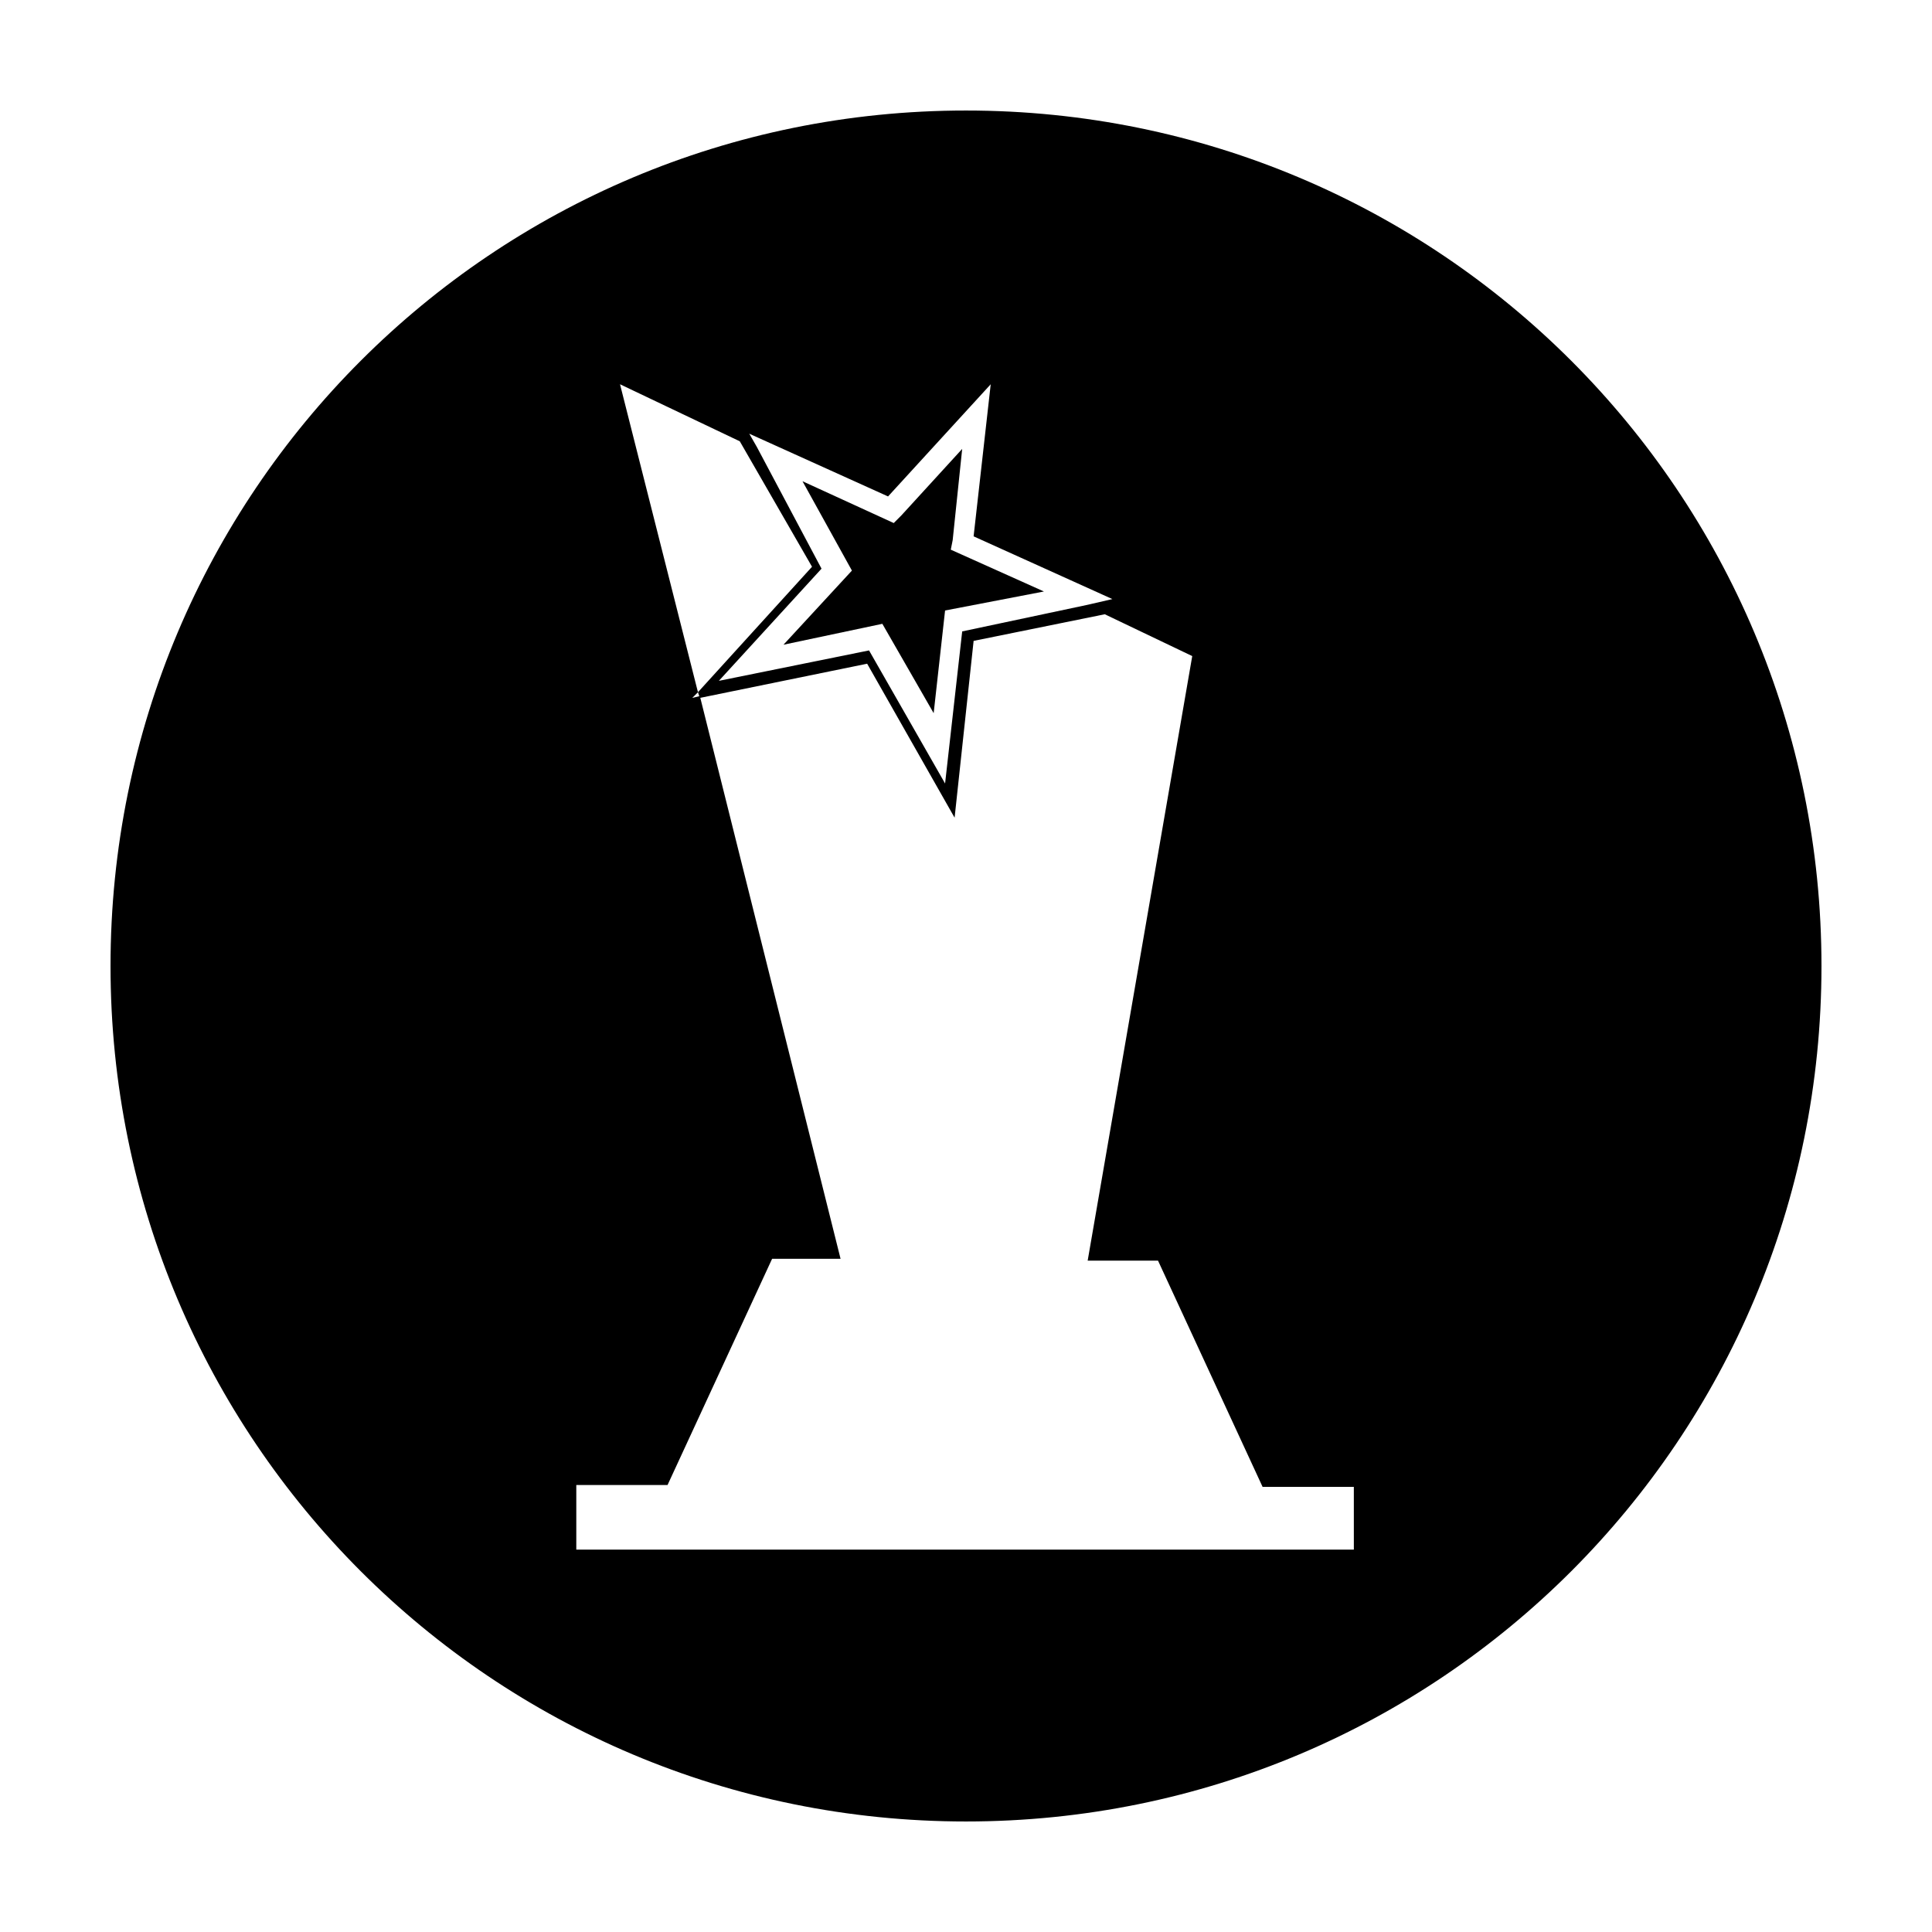 <?xml version="1.0" encoding="UTF-8"?>
<!-- The Best Svg Icon site in the world: iconSvg.co, Visit us! https://iconsvg.co -->
<svg fill="#000000" width="800px" height="800px" version="1.1" viewBox="144 144 512 512" xmlns="http://www.w3.org/2000/svg">
 <g>
  <path d="m400 173.29c-125.45 0-226.71 101.27-226.71 226.71s101.27 226.71 226.71 226.71 226.71-101.27 226.71-226.71c-0.004-125.45-101.27-226.71-226.71-226.71zm-20.656 102.27 27.207-29.727-4.535 40.305 36.777 16.625-6.551 1.512-33.25 7.055-4.535 40.305-20.152-35.266-39.801 8.062 27.207-29.727-17.133-32.246-2.016-3.523zm123.94 279.11h-206.56v-17.129h24.184l27.711-59.953h18.137l-37.285-149.13-2.016 0.504 1.512-1.512-20.656-81.617 31.738 15.113 19.145 33.25-30.23 33.25 0.504 1.512 44.336-9.07 23.176 40.809 5.039-46.855 34.762-7.055 23.176 11.082-27.711 160.21h18.641l27.711 59.953h24.184l0.004 16.637z"/>
  <path d="m351.63 314.86 26.199-5.543 13.602 23.68 3.023-27.207 26.199-5.039-24.688-11.082 0.504-2.519 2.519-24.184-16.125 17.633-2.012 2.016-24.184-11.082 13.098 23.68z"/>
 </g>
</svg>